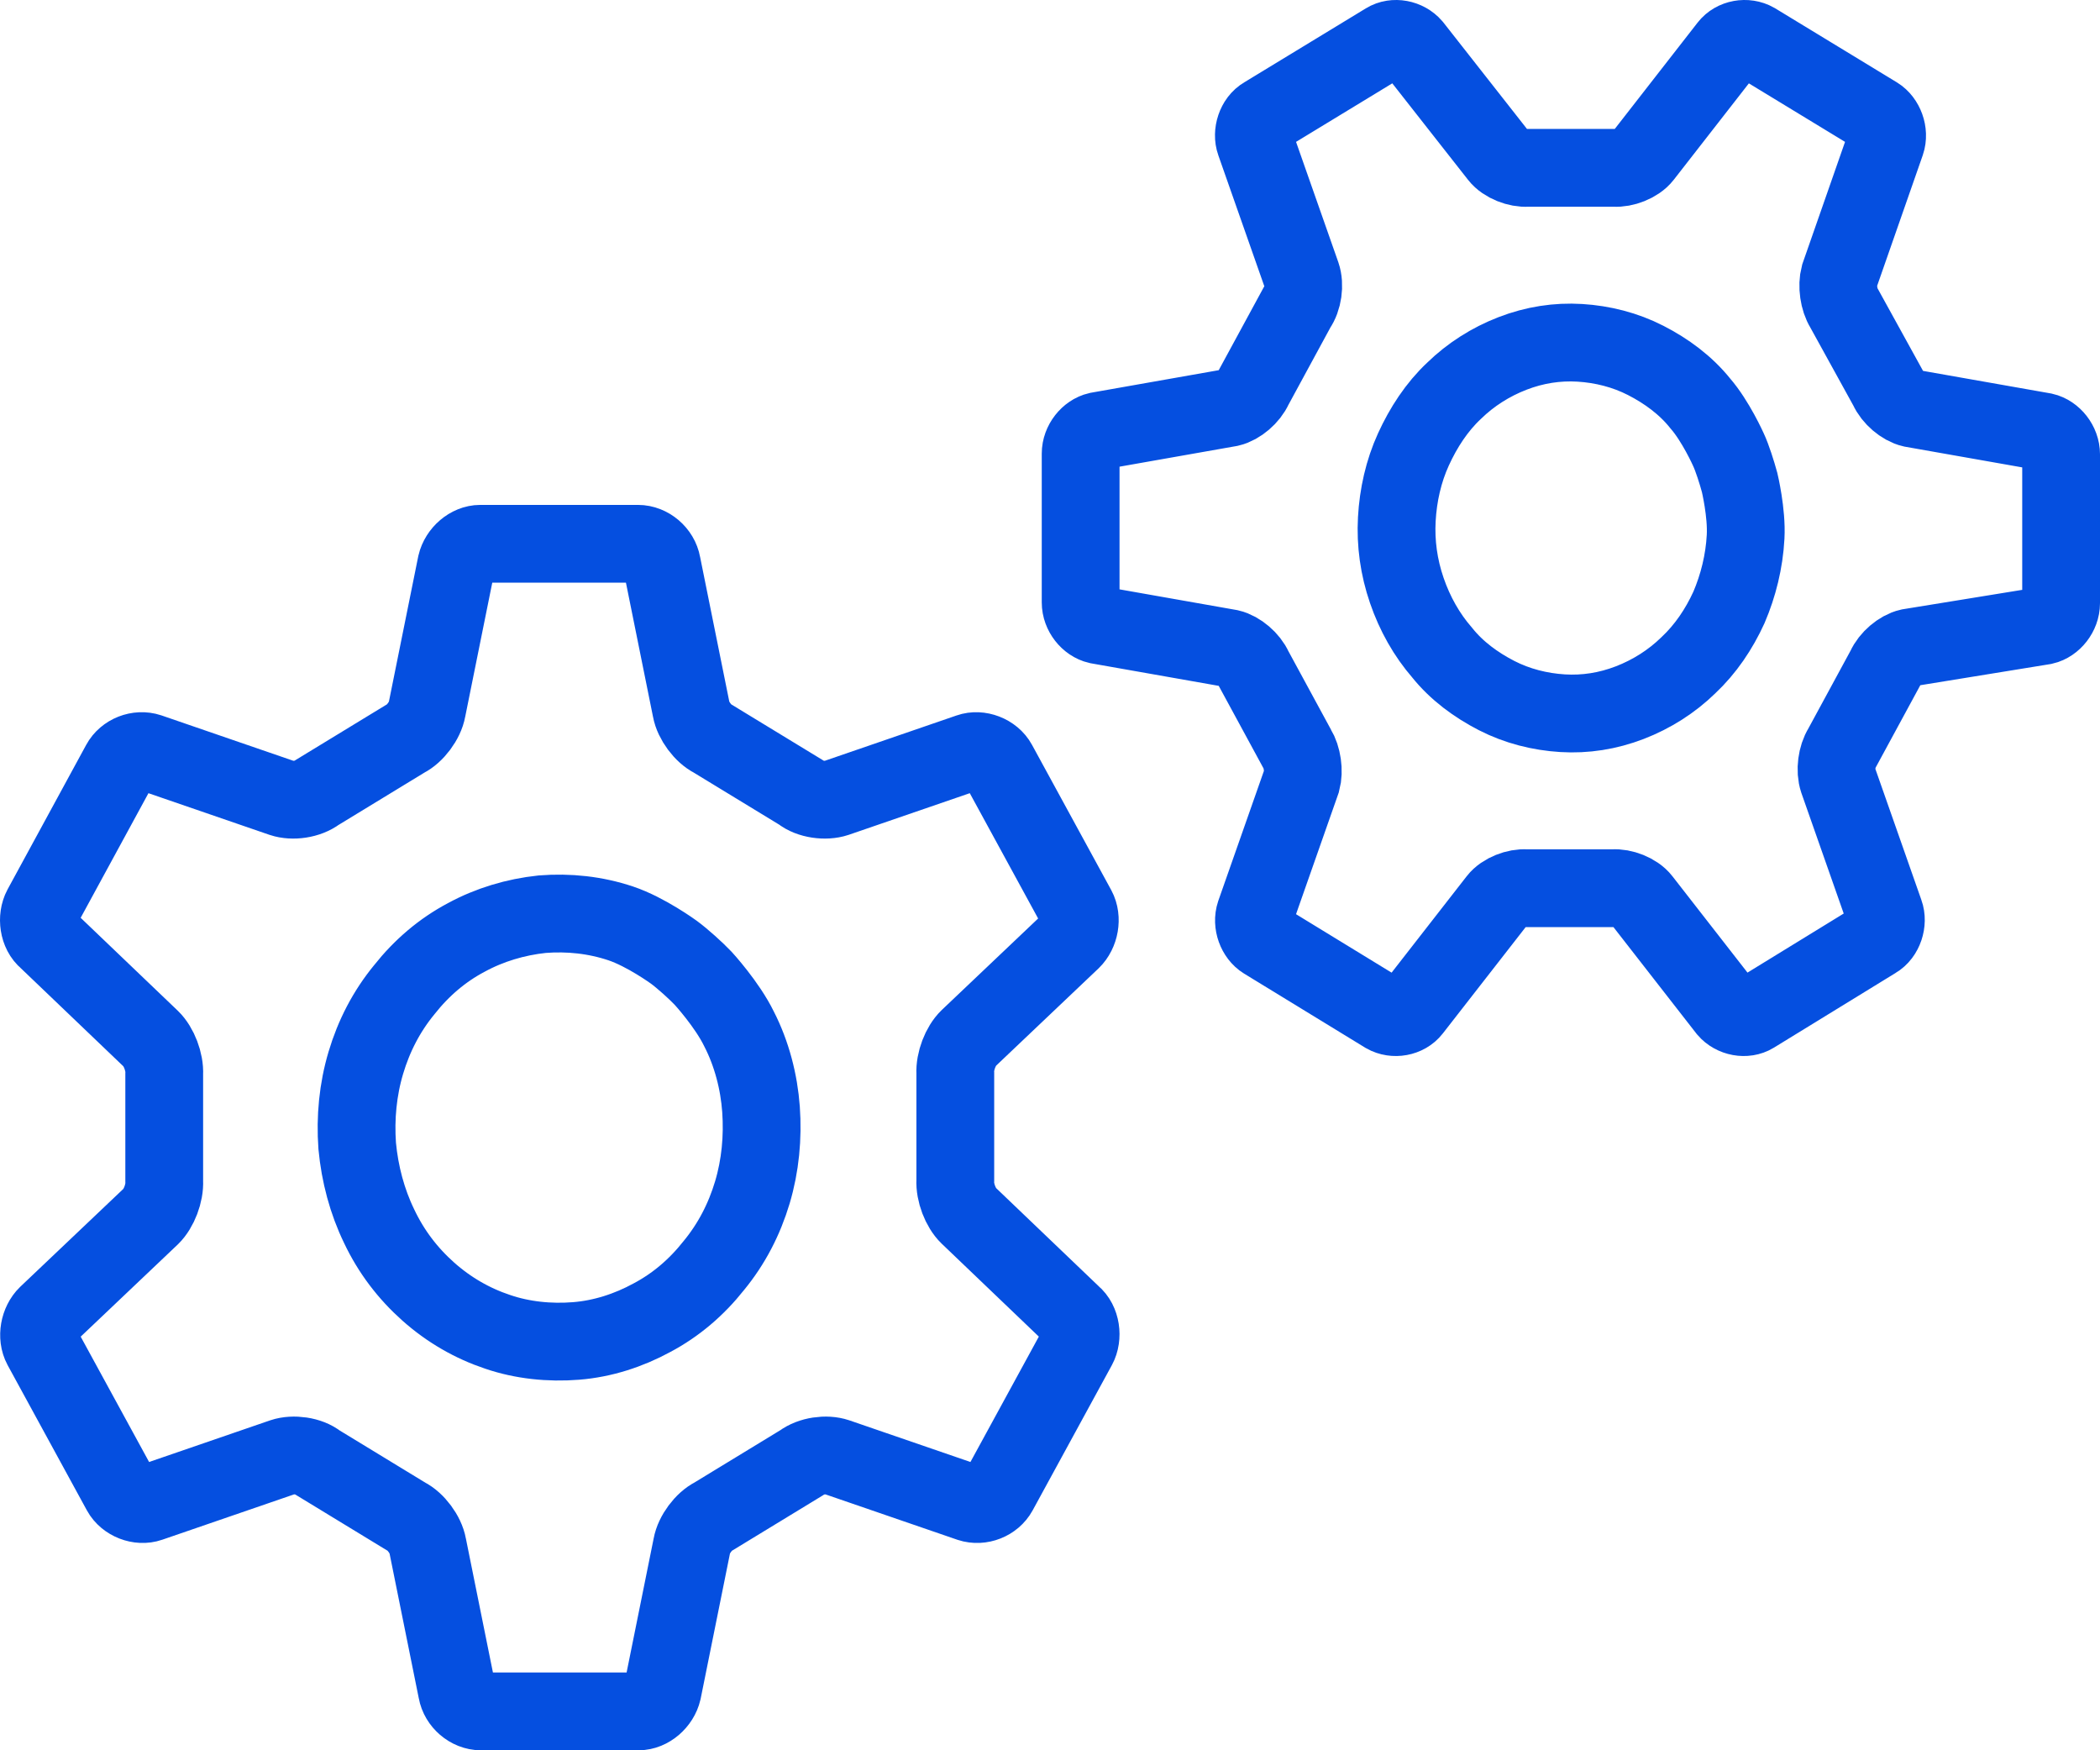 <svg width="54" height="45" viewBox="0 0 54 45" fill="none" xmlns="http://www.w3.org/2000/svg">
<path d="M27.558 24.174C27.764 23.975 27.832 23.613 27.695 23.36L25.66 19.63C25.523 19.376 25.18 19.25 24.924 19.34L21.502 20.517C21.229 20.608 20.818 20.553 20.596 20.372L18.337 18.996C18.081 18.869 17.824 18.525 17.773 18.236L17.02 14.506C16.969 14.216 16.695 13.981 16.404 13.981H12.35C12.076 13.981 11.802 14.216 11.734 14.506L10.981 18.236C10.93 18.525 10.673 18.869 10.416 18.996L8.158 20.372C7.919 20.553 7.525 20.608 7.251 20.517L3.83 19.34C3.556 19.25 3.231 19.376 3.094 19.63L1.075 23.341C0.939 23.595 0.99 23.975 1.212 24.156L3.881 26.709C4.086 26.908 4.24 27.306 4.223 27.614V30.366C4.24 30.674 4.086 31.073 3.881 31.272L1.212 33.806C1.007 34.005 0.939 34.368 1.075 34.621L3.111 38.351C3.248 38.604 3.59 38.731 3.847 38.641L7.269 37.464C7.542 37.373 7.953 37.428 8.175 37.608L10.434 38.984C10.69 39.111 10.947 39.455 10.998 39.745L11.751 43.475C11.802 43.764 12.076 44 12.367 44H16.421C16.695 44 16.969 43.764 17.037 43.475L17.79 39.745C17.841 39.455 18.098 39.111 18.354 38.984L20.613 37.608C20.852 37.428 21.246 37.373 21.519 37.464L24.941 38.641C25.215 38.731 25.54 38.604 25.677 38.351L27.712 34.621C27.849 34.368 27.798 33.987 27.576 33.806L24.907 31.253C24.701 31.054 24.547 30.656 24.565 30.348V27.596C24.547 27.288 24.701 26.89 24.907 26.691L27.558 24.174ZM19.569 28.52C19.62 29.244 19.552 29.968 19.347 30.656C19.141 31.344 18.816 31.978 18.354 32.539C17.91 33.1 17.379 33.553 16.763 33.879C16.165 34.205 15.497 34.422 14.813 34.476C14.129 34.531 13.427 34.458 12.794 34.241C12.144 34.024 11.546 33.68 11.015 33.209C10.485 32.738 10.057 32.177 9.749 31.525C9.441 30.891 9.253 30.185 9.185 29.461C9.133 28.737 9.202 28.013 9.407 27.325C9.612 26.637 9.937 26.003 10.399 25.442C10.844 24.88 11.374 24.428 11.99 24.102C12.589 23.776 13.256 23.577 13.941 23.504C14.625 23.45 15.309 23.523 15.959 23.74C16.609 23.957 17.328 24.482 17.328 24.482C17.55 24.645 17.892 24.953 18.081 25.152C18.081 25.152 18.697 25.822 19.005 26.456C19.33 27.089 19.518 27.814 19.569 28.52Z" stroke="#054FE0" stroke-width="2" stroke-miterlimit="10"/>
<path d="M52.555 16.088C52.795 16.033 53 15.779 53 15.507V11.68C53 11.408 52.795 11.154 52.555 11.099L49.166 10.501C48.926 10.446 48.653 10.211 48.55 9.975L47.42 7.925C47.283 7.707 47.232 7.345 47.3 7.091L48.498 3.662C48.584 3.408 48.464 3.1 48.259 2.973L45.127 1.068C44.904 0.941 44.596 0.996 44.442 1.195L42.251 4.007C42.097 4.206 41.755 4.333 41.515 4.315H39.273C39.033 4.333 38.691 4.206 38.537 4.007L36.329 1.195C36.158 0.996 35.85 0.941 35.644 1.068L32.512 2.973C32.289 3.1 32.187 3.426 32.272 3.662L33.47 7.072C33.556 7.326 33.505 7.689 33.351 7.907L32.238 9.957C32.135 10.192 31.861 10.428 31.622 10.483L28.233 11.081C27.993 11.136 27.788 11.39 27.788 11.662V15.489C27.788 15.761 27.993 16.015 28.233 16.07L31.622 16.668C31.861 16.723 32.135 16.958 32.238 17.194L33.351 19.244C33.487 19.462 33.539 19.825 33.47 20.078L32.272 23.489C32.187 23.743 32.306 24.051 32.512 24.178L35.627 26.083C35.85 26.209 36.158 26.155 36.312 25.956L38.503 23.144C38.657 22.944 38.999 22.817 39.239 22.836H41.481C41.72 22.817 42.063 22.944 42.217 23.144L44.408 25.956C44.579 26.155 44.887 26.209 45.092 26.083L48.225 24.16C48.447 24.033 48.55 23.706 48.464 23.471L47.266 20.06C47.181 19.806 47.232 19.444 47.369 19.226L48.481 17.176C48.584 16.94 48.858 16.704 49.097 16.65L52.555 16.088ZM44.459 15.616C44.202 16.178 43.86 16.686 43.415 17.104C42.987 17.521 42.474 17.847 41.909 18.065C41.344 18.283 40.762 18.373 40.18 18.337C39.598 18.301 39.016 18.156 38.486 17.884C37.955 17.611 37.459 17.249 37.082 16.777C36.688 16.324 36.38 15.779 36.175 15.181C35.969 14.582 35.884 13.965 35.918 13.349C35.952 12.732 36.089 12.115 36.346 11.553C36.603 10.991 36.945 10.464 37.39 10.047C37.818 9.63 38.331 9.304 38.896 9.086C39.461 8.868 40.043 8.778 40.625 8.814C41.207 8.85 41.789 8.995 42.319 9.267C42.85 9.539 43.346 9.902 43.723 10.374C44.117 10.827 44.442 11.553 44.442 11.553C44.545 11.771 44.664 12.152 44.733 12.405C44.733 12.405 44.921 13.185 44.887 13.802C44.853 14.437 44.699 15.054 44.459 15.616Z" stroke="#054FE0" stroke-width="2" stroke-miterlimit="10"/>
</svg>
